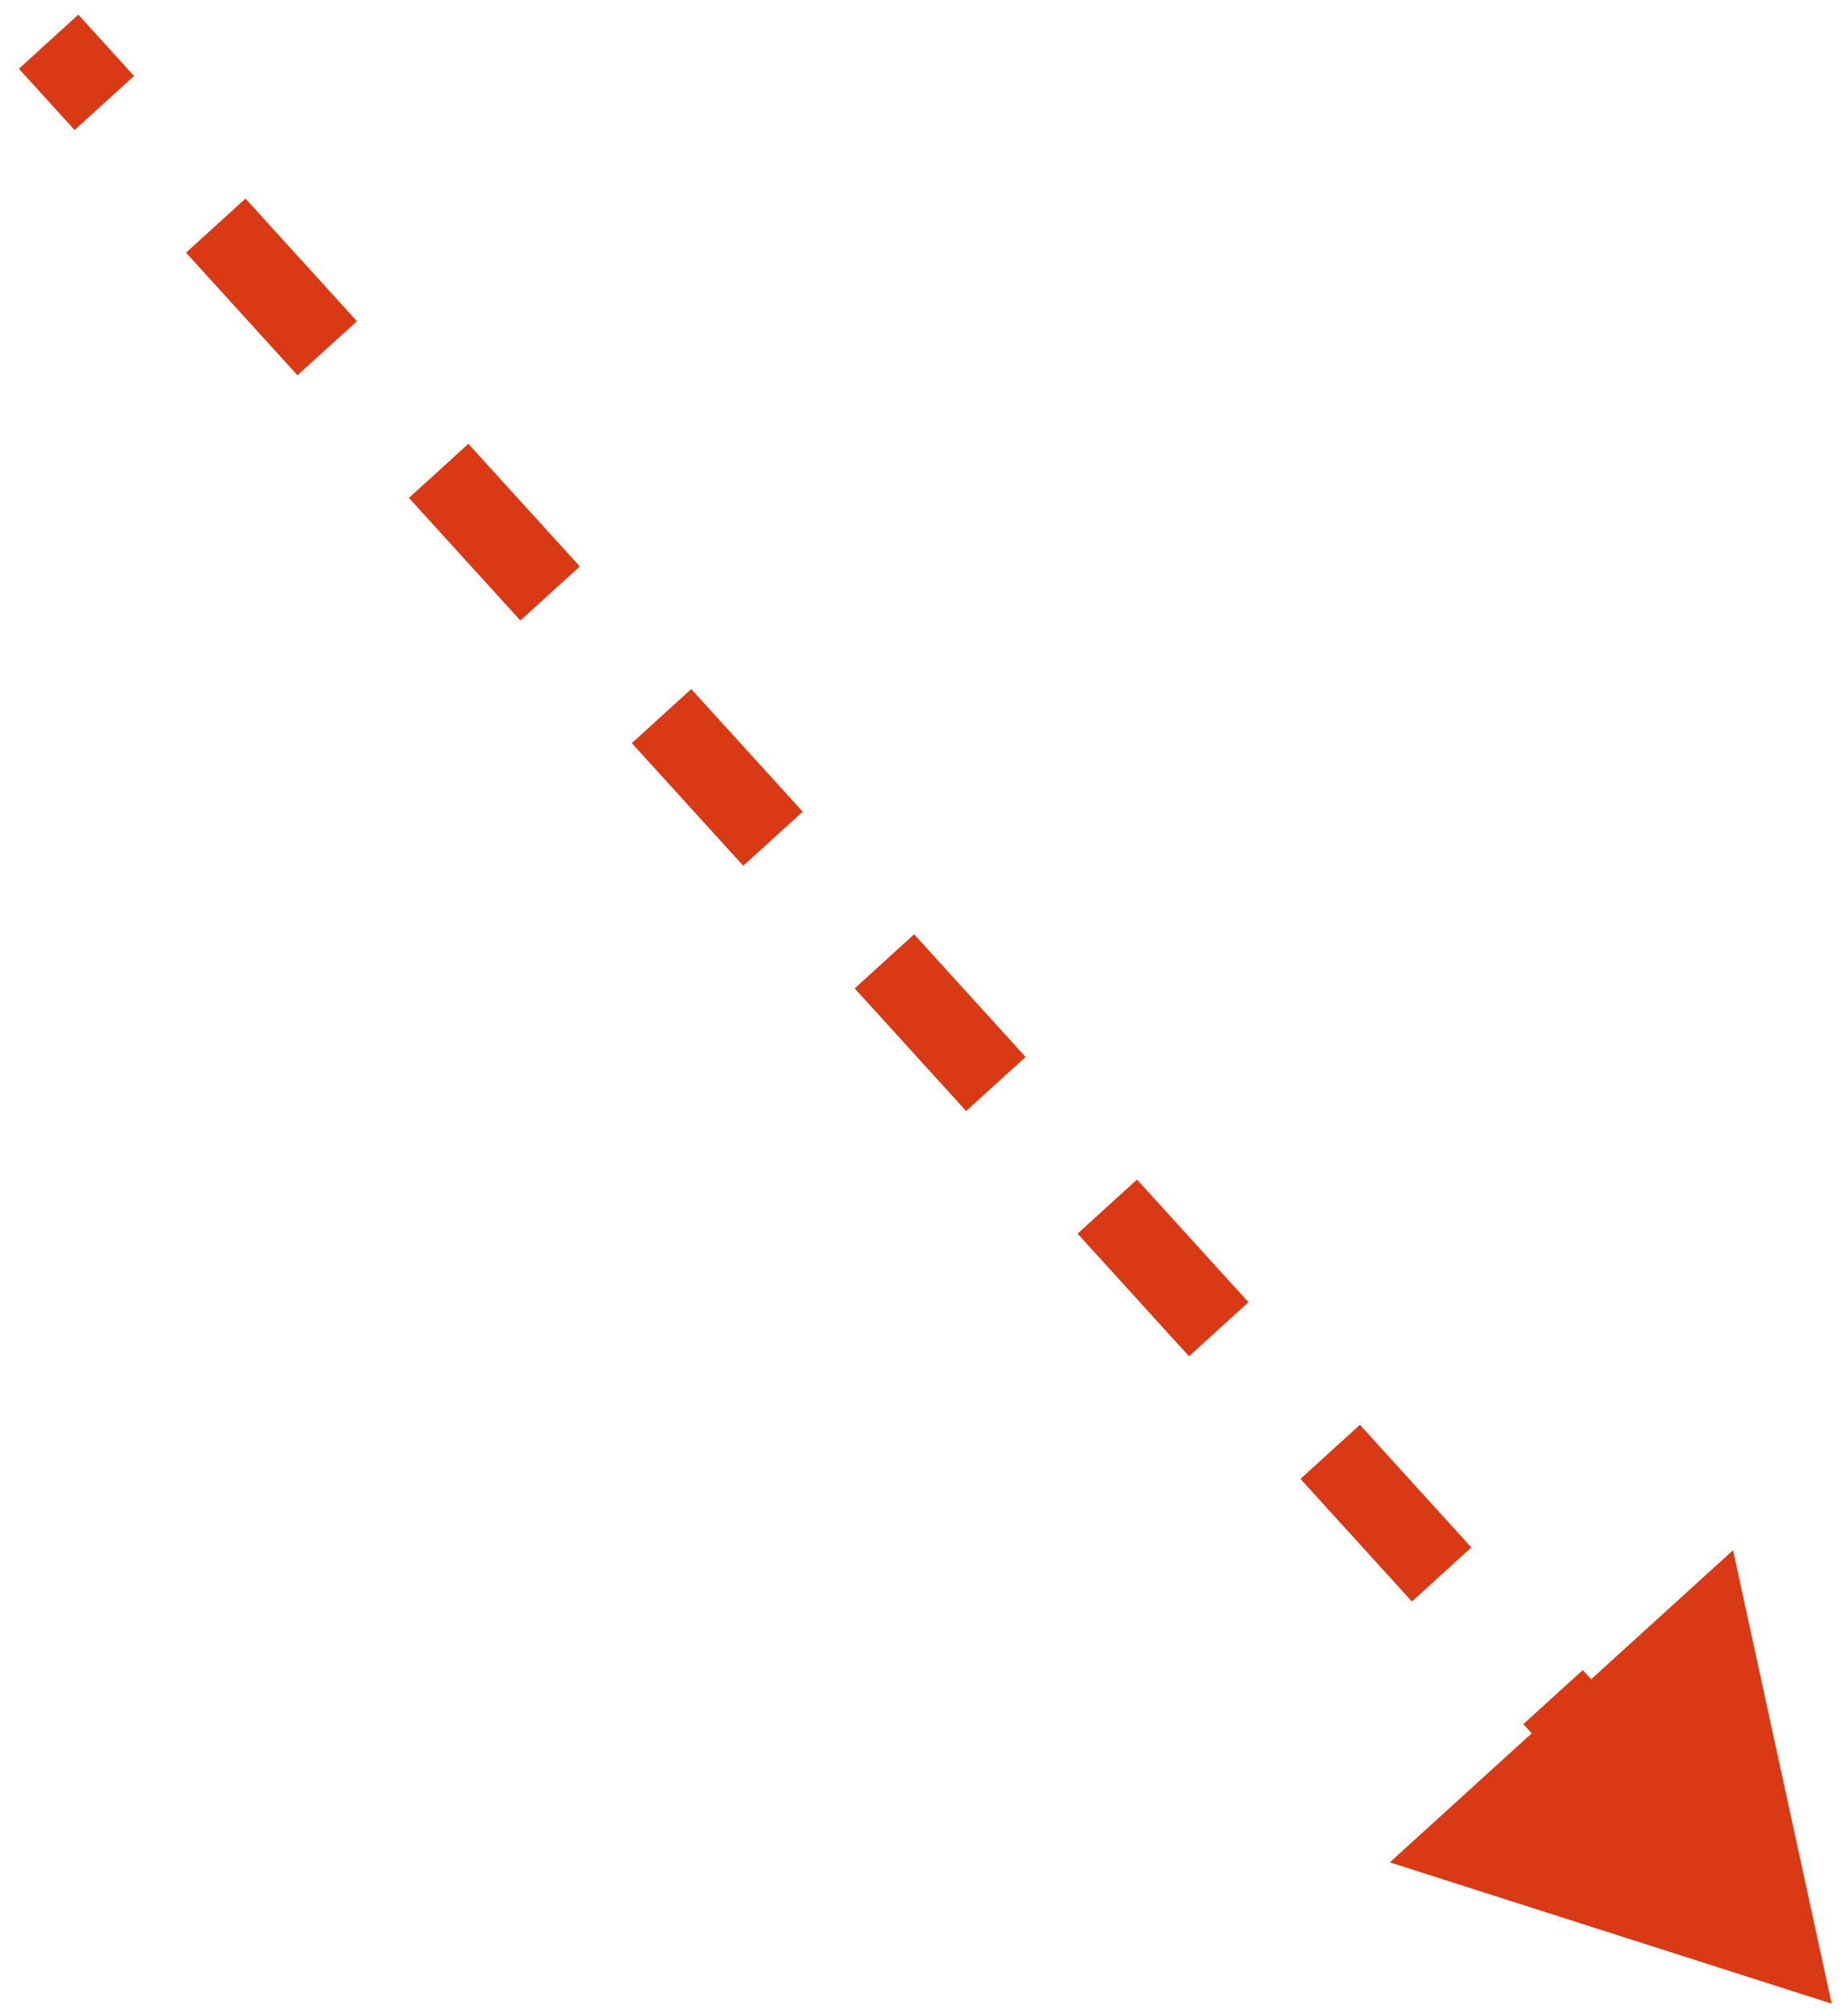 <svg width="69" height="75" viewBox="0 0 69 75" fill="none" xmlns="http://www.w3.org/2000/svg">
<path d="M68.39 74.79L64.707 57.865L51.891 69.516L68.39 74.79ZM63.258 66.915L59.097 62.338L56.877 64.356L61.038 68.933L63.258 66.915ZM54.936 57.761L50.775 53.184L48.555 55.202L52.716 59.779L54.936 57.761ZM46.614 48.607L42.453 44.029L40.233 46.048L44.394 50.625L46.614 48.607ZM38.292 39.453L34.131 34.875L31.911 36.893L36.072 41.471L38.292 39.453ZM29.97 30.298L25.809 25.721L23.589 27.739L27.75 32.316L29.97 30.298ZM21.648 21.144L17.487 16.567L15.267 18.585L19.428 23.162L21.648 21.144ZM13.326 11.99L9.165 7.413L6.945 9.431L11.106 14.008L13.326 11.99ZM5.004 2.836L2.924 0.547L0.704 2.565L2.784 4.854L5.004 2.836Z" fill="#DA3915"/>
</svg>
